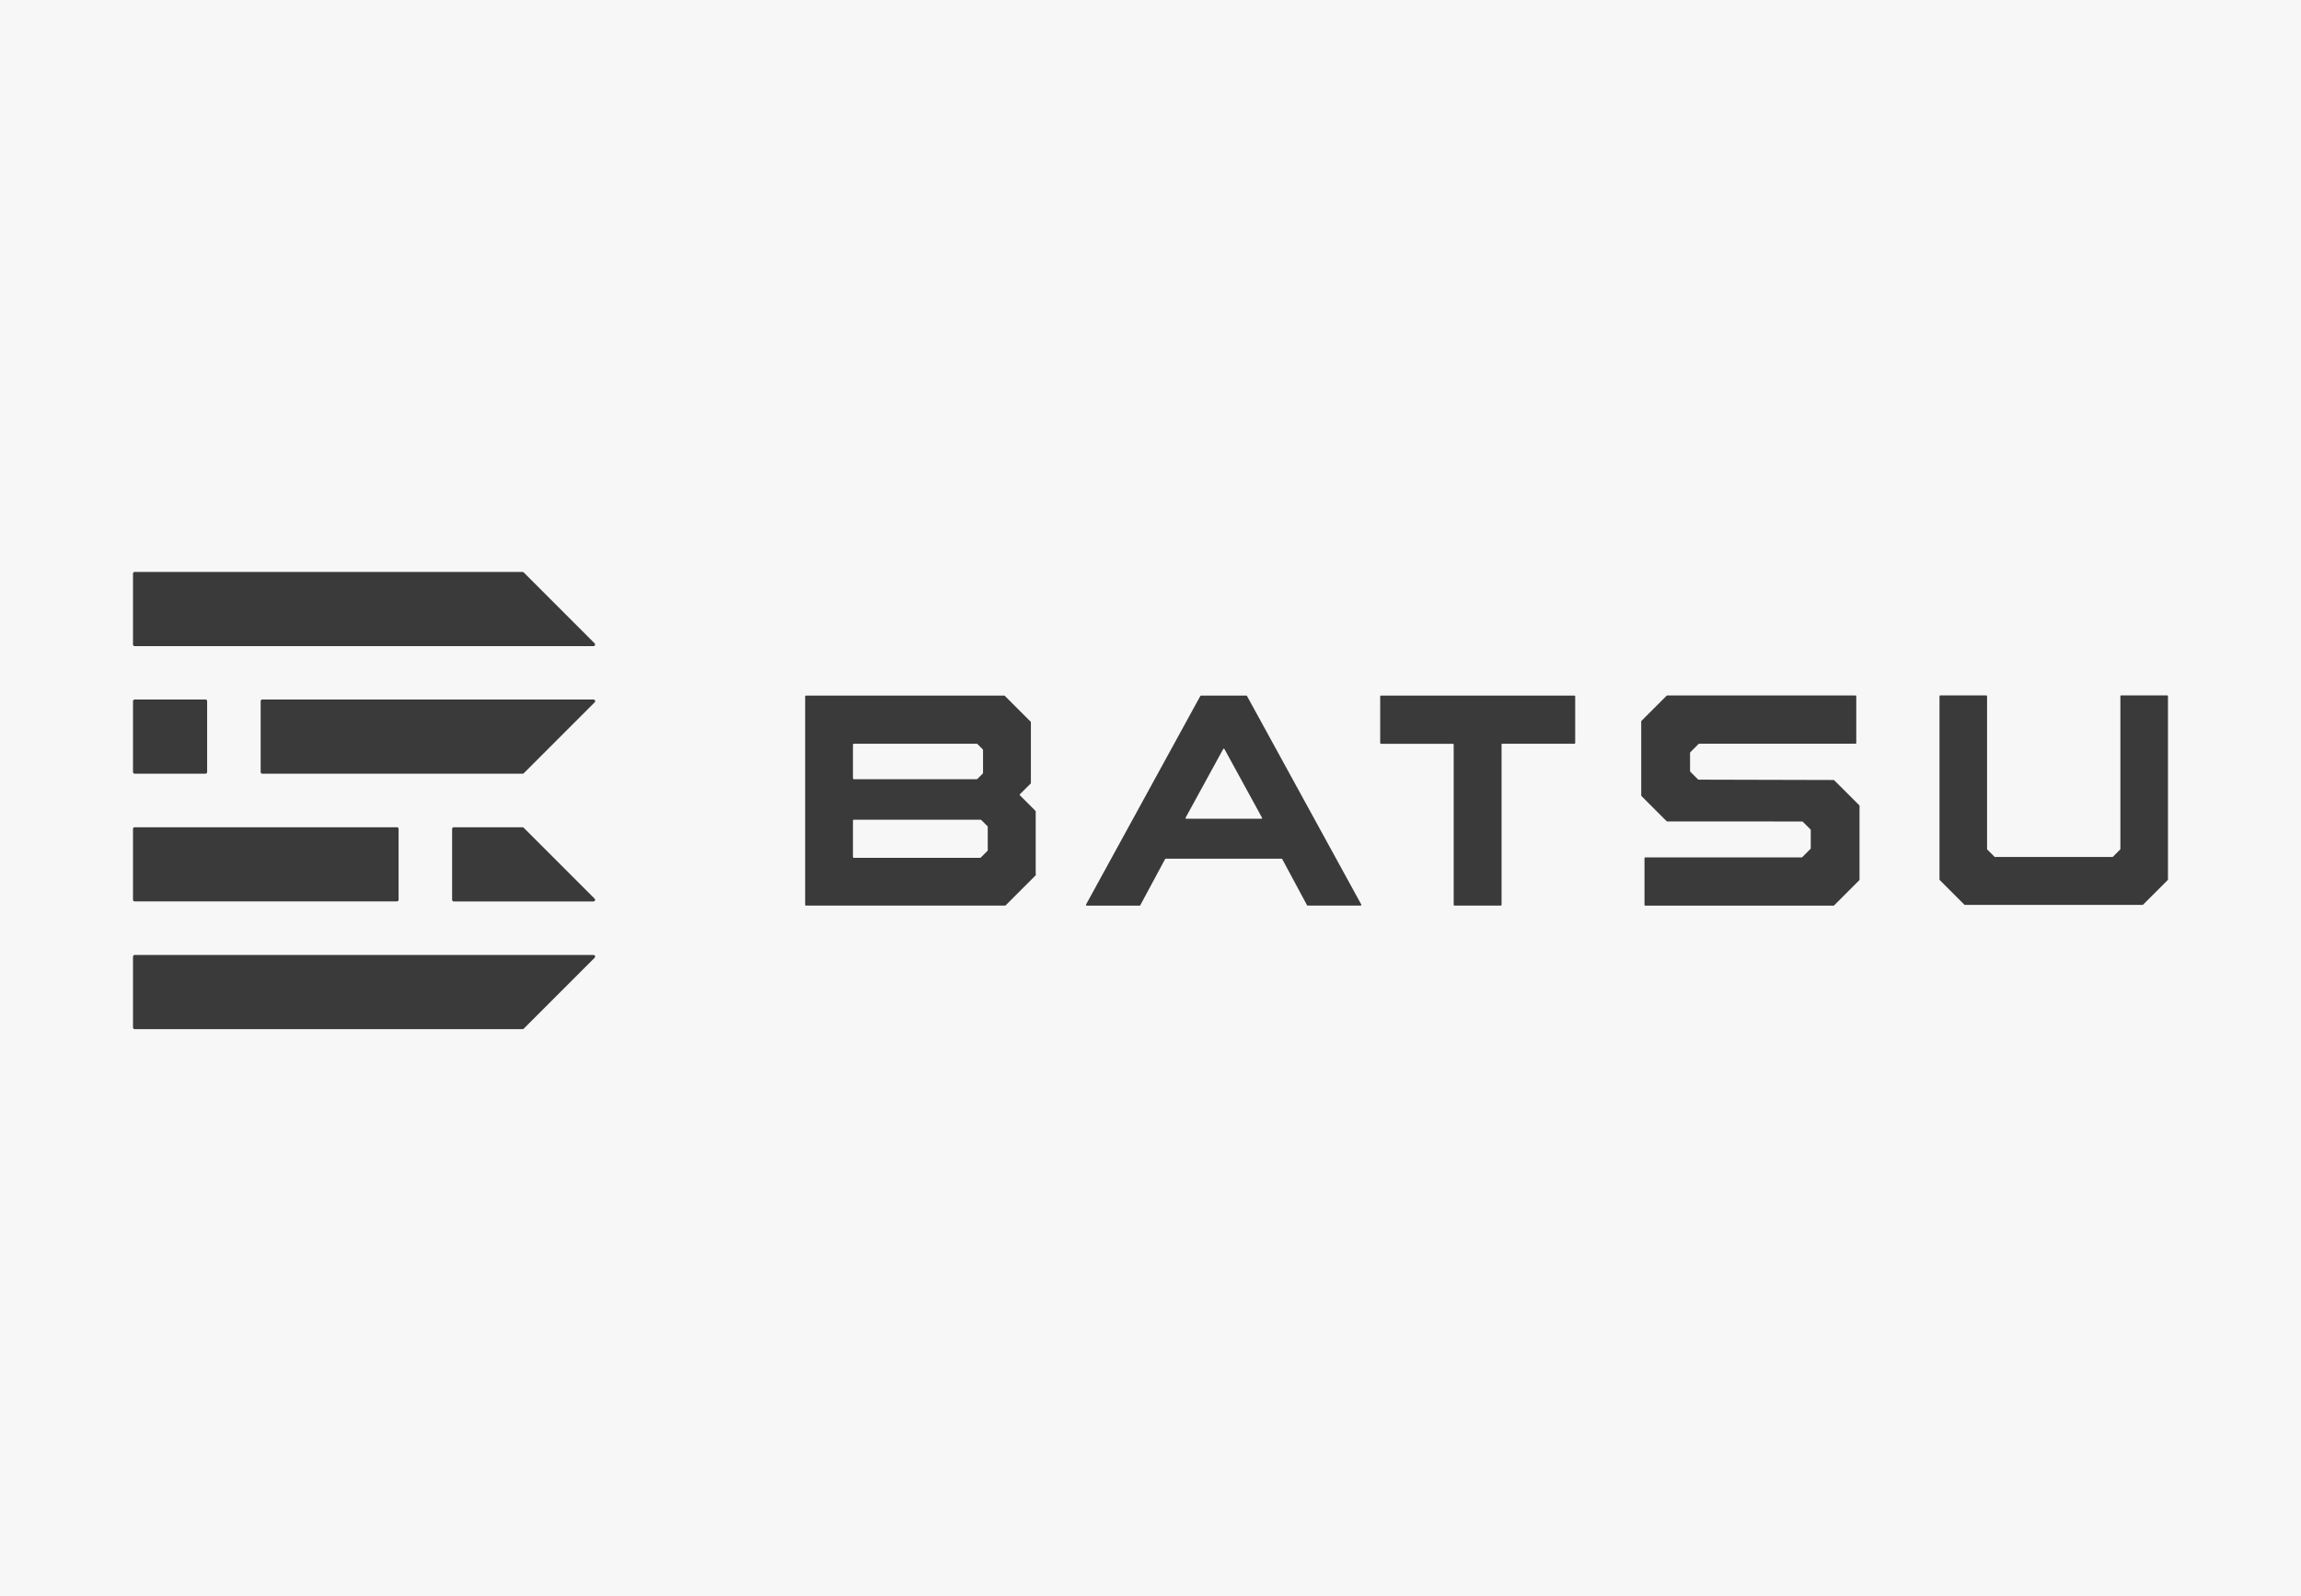 <?xml version="1.0" encoding="UTF-8"?> <svg xmlns="http://www.w3.org/2000/svg" width="173" height="120" viewBox="0 0 173 120" fill="none"><rect width="173" height="120" fill="#F7F7F7"></rect><path d="M39.289 43H10.12C10.088 43 10.058 43.013 10.035 43.035C10.013 43.058 10 43.089 10 43.12V48.457C10 48.489 10.013 48.52 10.035 48.542C10.058 48.565 10.088 48.578 10.12 48.578H44.623C44.647 48.578 44.67 48.571 44.69 48.558C44.71 48.544 44.725 48.526 44.735 48.504C44.744 48.482 44.746 48.457 44.742 48.434C44.737 48.41 44.726 48.389 44.709 48.372L39.372 43.035C39.35 43.014 39.32 43.001 39.289 43Z" fill="#3A3A3A"></path><path d="M15.453 52.594H10.12C10.054 52.594 10 52.648 10 52.714V58.047C10 58.114 10.054 58.168 10.12 58.168H15.453C15.519 58.168 15.573 58.114 15.573 58.047V52.714C15.573 52.648 15.519 52.594 15.453 52.594Z" fill="#3A3A3A"></path><path d="M10 71.917V77.254C10 77.286 10.013 77.317 10.035 77.339C10.058 77.362 10.088 77.374 10.12 77.374H39.289C39.322 77.374 39.352 77.362 39.376 77.339L44.712 72.003C44.729 71.986 44.74 71.964 44.745 71.941C44.75 71.917 44.747 71.893 44.738 71.871C44.729 71.849 44.713 71.83 44.693 71.817C44.673 71.804 44.65 71.797 44.626 71.797H10.12C10.088 71.797 10.058 71.81 10.035 71.832C10.013 71.855 10 71.885 10 71.917Z" fill="#3A3A3A"></path><path d="M29.849 62.195H10.12C10.054 62.195 10 62.249 10 62.316V67.649C10 67.716 10.054 67.769 10.12 67.769H29.849C29.915 67.769 29.969 67.716 29.969 67.649V62.316C29.969 62.249 29.915 62.195 29.849 62.195Z" fill="#3A3A3A"></path><path d="M19.598 52.714V58.051C19.598 58.083 19.61 58.114 19.633 58.136C19.656 58.159 19.686 58.171 19.718 58.171H39.291C39.307 58.171 39.322 58.168 39.337 58.162C39.352 58.156 39.365 58.147 39.377 58.136L44.713 52.8C44.73 52.783 44.742 52.761 44.746 52.738C44.751 52.714 44.748 52.69 44.739 52.668C44.73 52.646 44.715 52.627 44.694 52.614C44.675 52.6 44.651 52.594 44.627 52.594H19.718C19.686 52.594 19.656 52.606 19.633 52.629C19.61 52.652 19.598 52.682 19.598 52.714Z" fill="#3A3A3A"></path><path d="M33.992 62.316V67.652C33.992 67.684 34.005 67.715 34.028 67.738C34.05 67.76 34.081 67.773 34.113 67.773H44.622C44.646 67.773 44.67 67.766 44.69 67.753C44.71 67.74 44.725 67.721 44.734 67.699C44.744 67.677 44.746 67.653 44.742 67.629C44.737 67.606 44.725 67.584 44.709 67.567L39.372 62.231C39.349 62.208 39.318 62.195 39.286 62.195H34.112C34.08 62.196 34.05 62.208 34.027 62.231C34.005 62.254 33.992 62.284 33.992 62.316Z" fill="#3A3A3A"></path><path d="M93.705 52.297H90.296C90.286 52.297 90.276 52.3 90.267 52.305C90.258 52.31 90.251 52.317 90.246 52.326L81.657 68C81.651 68.009 81.648 68.019 81.648 68.029C81.648 68.039 81.651 68.049 81.656 68.058C81.661 68.067 81.669 68.074 81.677 68.079C81.686 68.084 81.696 68.087 81.707 68.086H85.682C85.692 68.087 85.703 68.084 85.711 68.079C85.72 68.073 85.727 68.066 85.732 68.057L87.596 64.591C87.6 64.582 87.608 64.574 87.616 64.569C87.625 64.564 87.635 64.561 87.646 64.561H96.356C96.366 64.561 96.376 64.564 96.385 64.569C96.393 64.574 96.401 64.582 96.405 64.591L98.268 68.056C98.273 68.065 98.28 68.073 98.289 68.078C98.298 68.083 98.308 68.085 98.318 68.085H102.295C102.305 68.086 102.315 68.083 102.324 68.079C102.333 68.073 102.34 68.066 102.345 68.057C102.35 68.048 102.353 68.038 102.353 68.028C102.352 68.018 102.349 68.008 102.344 67.999L93.754 52.325C93.749 52.316 93.742 52.309 93.734 52.304C93.725 52.299 93.715 52.297 93.705 52.297ZM89.143 61.471L91.962 56.321C91.967 56.312 91.974 56.304 91.983 56.299C91.992 56.294 92.002 56.291 92.012 56.291C92.022 56.291 92.032 56.294 92.041 56.299C92.05 56.304 92.057 56.312 92.062 56.321L94.881 61.471C94.886 61.479 94.889 61.489 94.889 61.499C94.889 61.51 94.887 61.52 94.882 61.529C94.876 61.537 94.869 61.544 94.86 61.55C94.851 61.554 94.841 61.557 94.831 61.557H89.193C89.183 61.557 89.173 61.555 89.164 61.55C89.155 61.545 89.147 61.538 89.142 61.529C89.137 61.52 89.134 61.51 89.134 61.5C89.134 61.489 89.137 61.48 89.142 61.471H89.143Z" fill="#3A3A3A"></path><path d="M103.815 55.921H109.238C109.253 55.921 109.267 55.926 109.278 55.937C109.288 55.947 109.295 55.962 109.295 55.977V68.029C109.295 68.036 109.296 68.044 109.299 68.051C109.302 68.058 109.306 68.064 109.311 68.069C109.316 68.074 109.323 68.079 109.33 68.081C109.337 68.084 109.344 68.086 109.352 68.085H112.837C112.852 68.085 112.866 68.079 112.877 68.069C112.888 68.058 112.894 68.044 112.894 68.029V55.973C112.894 55.966 112.895 55.958 112.898 55.952C112.901 55.945 112.905 55.938 112.91 55.933C112.916 55.928 112.922 55.924 112.929 55.921C112.936 55.918 112.943 55.917 112.95 55.917H118.373C118.381 55.917 118.388 55.916 118.395 55.913C118.402 55.91 118.408 55.906 118.413 55.901C118.419 55.895 118.423 55.889 118.426 55.882C118.428 55.875 118.43 55.868 118.43 55.86V52.354C118.43 52.346 118.429 52.339 118.426 52.332C118.423 52.325 118.419 52.319 118.413 52.313C118.408 52.308 118.402 52.304 118.395 52.301C118.388 52.298 118.381 52.297 118.373 52.297H103.826C103.819 52.297 103.812 52.298 103.805 52.301C103.798 52.304 103.792 52.308 103.786 52.313C103.781 52.319 103.777 52.325 103.774 52.332C103.771 52.339 103.77 52.346 103.77 52.354V55.86C103.769 55.874 103.773 55.888 103.781 55.899C103.79 55.91 103.802 55.918 103.815 55.921Z" fill="#3A3A3A"></path><path d="M77.899 65.77L77.863 65.806V65.734L77.899 65.77Z" fill="#3A3A3A"></path><path d="M76.68 59.717L77.491 58.907C77.501 58.896 77.507 58.881 77.507 58.866V54.277L75.528 52.297H60.592C60.584 52.297 60.577 52.298 60.57 52.301C60.563 52.304 60.557 52.308 60.551 52.313C60.546 52.319 60.542 52.325 60.539 52.332C60.536 52.339 60.535 52.346 60.535 52.354V68.028C60.535 68.035 60.537 68.043 60.539 68.049C60.542 68.056 60.547 68.062 60.552 68.068C60.557 68.073 60.563 68.077 60.57 68.08C60.577 68.083 60.585 68.084 60.592 68.084H75.569C75.576 68.084 75.584 68.083 75.591 68.08C75.598 68.077 75.604 68.073 75.609 68.067L77.853 65.823C77.863 65.813 77.869 65.798 77.869 65.783V61.004C77.869 60.989 77.863 60.975 77.853 60.965L76.685 59.797C76.68 59.793 76.675 59.787 76.672 59.78C76.668 59.773 76.666 59.766 76.666 59.758C76.665 59.751 76.666 59.743 76.669 59.736C76.671 59.729 76.675 59.723 76.68 59.717ZM64.186 55.92H73.446C73.454 55.92 73.461 55.921 73.468 55.924C73.475 55.927 73.482 55.931 73.487 55.937L73.894 56.343C73.904 56.354 73.91 56.369 73.91 56.384V58.114C73.91 58.129 73.904 58.143 73.894 58.153L73.481 58.566C73.475 58.572 73.469 58.576 73.462 58.579C73.455 58.582 73.448 58.583 73.44 58.583H64.186C64.171 58.583 64.157 58.577 64.147 58.567C64.136 58.556 64.13 58.542 64.13 58.527V55.972C64.131 55.958 64.137 55.945 64.148 55.935C64.158 55.925 64.172 55.92 64.186 55.92ZM74.249 63.962L73.737 64.478C73.726 64.489 73.712 64.495 73.697 64.495H64.186C64.171 64.494 64.157 64.488 64.147 64.478C64.136 64.467 64.13 64.453 64.13 64.438V61.687C64.13 61.672 64.136 61.657 64.146 61.647C64.157 61.636 64.171 61.63 64.186 61.63H73.731C73.746 61.63 73.761 61.636 73.772 61.646L74.263 62.138V63.918C74.264 63.925 74.263 63.932 74.26 63.939C74.258 63.946 74.254 63.952 74.249 63.957V63.962Z" fill="#3A3A3A"></path><path d="M139.807 60.59V66.137C139.807 66.152 139.801 66.166 139.791 66.177L137.897 68.071C137.892 68.076 137.886 68.08 137.879 68.083C137.872 68.086 137.865 68.087 137.858 68.087H123.698C123.69 68.087 123.683 68.086 123.676 68.083C123.669 68.08 123.663 68.076 123.657 68.071C123.652 68.066 123.648 68.06 123.645 68.053C123.642 68.046 123.641 68.039 123.641 68.031V64.521C123.641 64.514 123.642 64.506 123.645 64.499C123.648 64.492 123.652 64.486 123.657 64.481C123.662 64.475 123.669 64.471 123.676 64.468C123.683 64.466 123.69 64.464 123.698 64.464H135.457C135.465 64.464 135.472 64.463 135.479 64.46C135.486 64.457 135.492 64.453 135.497 64.447L136.125 63.82C136.135 63.809 136.141 63.795 136.141 63.78V62.403C136.141 62.388 136.135 62.373 136.125 62.362L135.541 61.779C135.535 61.773 135.529 61.769 135.522 61.767C135.516 61.764 135.508 61.762 135.501 61.762L125.344 61.757C125.329 61.757 125.315 61.751 125.305 61.741L123.411 59.847C123.4 59.837 123.395 59.822 123.395 59.808V54.239C123.395 54.224 123.4 54.21 123.411 54.199L125.305 52.305C125.315 52.295 125.329 52.289 125.344 52.289H139.508C139.515 52.289 139.523 52.29 139.53 52.293C139.536 52.296 139.543 52.3 139.548 52.305C139.553 52.311 139.558 52.317 139.56 52.324C139.563 52.331 139.565 52.338 139.564 52.346V55.859C139.564 55.866 139.563 55.873 139.56 55.88C139.557 55.887 139.553 55.893 139.548 55.898C139.543 55.904 139.536 55.908 139.529 55.91C139.522 55.913 139.515 55.915 139.508 55.914H127.75C127.742 55.914 127.735 55.916 127.728 55.919C127.721 55.922 127.715 55.926 127.709 55.932L127.082 56.559C127.072 56.57 127.066 56.584 127.066 56.599V57.976C127.066 57.991 127.071 58.006 127.082 58.017L127.666 58.6C127.671 58.605 127.678 58.61 127.684 58.613C127.691 58.616 127.699 58.617 127.706 58.617L137.863 58.643C137.87 58.643 137.878 58.645 137.884 58.648C137.891 58.651 137.897 58.655 137.902 58.66L139.796 60.55C139.805 60.561 139.809 60.576 139.807 60.59Z" fill="#3A3A3A"></path><path d="M159.42 52.338V63.829C159.42 63.844 159.414 63.859 159.404 63.87L158.84 64.432H149.974L149.412 63.871C149.402 63.861 149.396 63.846 149.396 63.832V52.34C149.396 52.325 149.39 52.31 149.379 52.3C149.369 52.289 149.354 52.283 149.339 52.283H145.877C145.862 52.283 145.848 52.289 145.837 52.3C145.826 52.31 145.82 52.325 145.82 52.34V66.125C145.82 66.139 145.826 66.154 145.837 66.164L147.704 68.031H161.113L162.982 66.163C162.992 66.152 162.998 66.137 162.998 66.122V52.338C162.998 52.331 162.997 52.323 162.994 52.316C162.991 52.309 162.987 52.303 162.982 52.298C162.977 52.292 162.97 52.288 162.963 52.285C162.956 52.283 162.949 52.281 162.941 52.281H159.479C159.472 52.281 159.464 52.282 159.457 52.285C159.45 52.287 159.443 52.291 159.437 52.297C159.432 52.302 159.427 52.309 159.424 52.316C159.421 52.323 159.42 52.33 159.42 52.338Z" fill="#3A3A3A"></path></svg> 